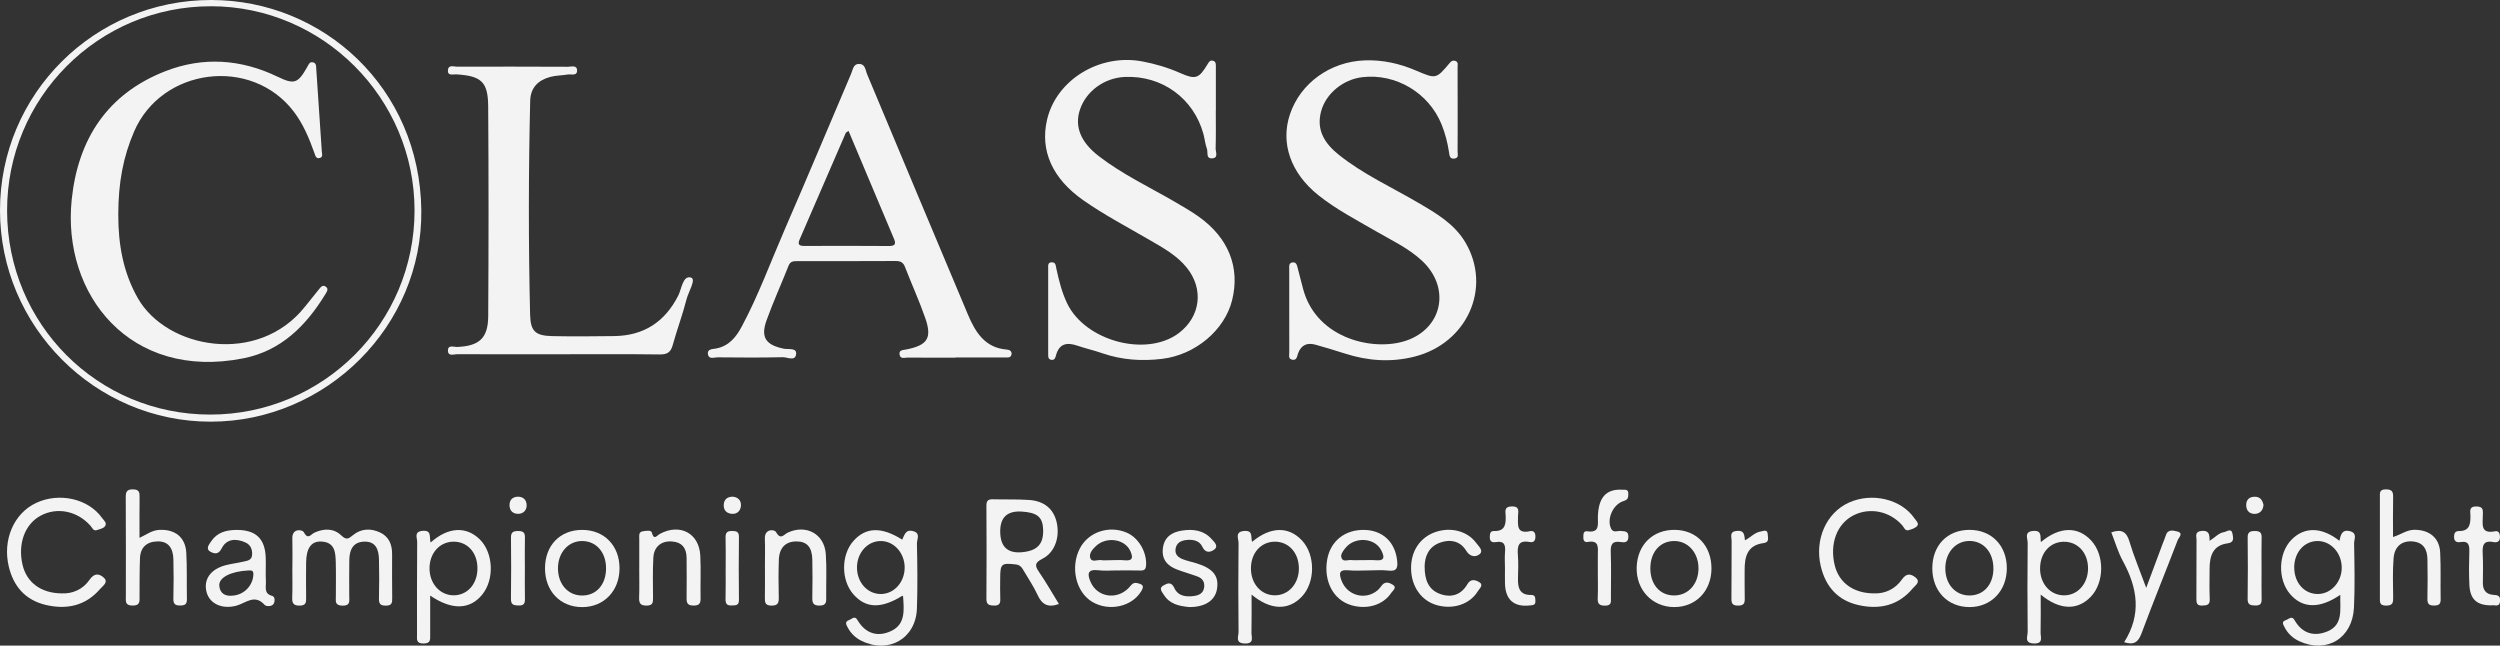 <svg xmlns="http://www.w3.org/2000/svg" id="Layer_2" data-name="Layer 2" viewBox="0 0 761.19 196.57"><rect x="0" y="0" width="761.19" height="196.57" fill="#333333" stroke="none"/><defs><style>      .cls-1 {        fill: #f3f3f3;      }    </style></defs><g id="Layer_1-2" data-name="Layer 1"><path class="cls-1" d="M370.18,33.72c0,3.82,.07,7.65-.05,11.47-.03,1.06,.97,2.93-1.1,3.03-1.93,.09-1.17-1.91-1.56-2.95-.53-1.42-.65-2.98-1.05-4.45-2.97-10.9-12.65-17.91-23.98-17.39-6.23,.29-11.78,4.35-13.63,9.98-1.69,5.13,.22,9.87,5.76,14.14,7.1,5.47,15.18,9.3,22.89,13.76,2.53,1.47,5.08,2.93,7.47,4.62,9.13,6.46,12.71,15.5,10.21,25.51-2.26,9.07-11.18,16.6-21.28,17.82-6.14,.75-12.2,.36-18.11-1.67-2.52-.87-5.14-1.47-7.67-2.33-3.14-1.08-5.56-.73-6.54,2.89-.22,.8-.41,1.53-1.4,1.41-1.03-.13-.99-.97-.99-1.75,0-8.67,0-17.34,0-26,0-.86-.2-1.97,1.14-1.95,1.23,.01,1.16,1.11,1.35,1.96,.79,3.61,1.67,7.18,3.28,10.55,5.53,11.51,24.19,16.48,34.02,9.03,6.61-5.01,7.63-13.38,2.44-19.86-3.03-3.78-7.18-6.04-11.25-8.41-6.82-3.98-13.83-7.63-20.31-12.17-9.38-6.57-13.19-15.08-11.03-24.46,2.8-12.15,15.96-20.24,28.96-17.81,4.02,.75,7.89,1.91,11.65,3.57,4.65,2.05,5.63,1.64,8.22-2.61,.42-.69,.75-1.4,1.69-1.16,.97,.25,.89,1.1,.89,1.86,0,4.46,0,8.92,0,13.38-.01,0-.03,0-.04,0Z"></path><path class="cls-1" d="M443.82,33.48c0,4.21,.02,8.42-.02,12.63,0,.8,.45,1.93-.89,2.16-1.54,.27-1.57-.97-1.72-1.93-.45-2.91-1.16-5.73-2.27-8.47-3.89-9.6-13.9-15.58-24.16-14.37-5.81,.69-11.05,4.98-12.51,10.37-1.56,5.76,1.14,9.87,5.39,13.26,7.41,5.93,16.05,9.84,24.17,14.6,5.51,3.23,11.07,6.43,14.43,12.19,8.02,13.77,.46,30.64-15.63,34.68-7.08,1.78-14.16,1.29-21.11-.96-2.91-.94-5.84-1.78-8.77-2.64-2.59-.77-4.51-.09-5.5,2.59-.33,.89-.34,2.25-1.83,1.92-1.22-.27-.85-1.42-.85-2.24-.03-8.42-.02-16.84-.01-25.25,0-.85-.22-1.97,1.01-2.13,1.2-.15,1.35,.92,1.58,1.78,.55,2.09,1.08,4.19,1.63,6.28,4.12,15.64,22.51,19.41,32.35,15.41,10.36-4.2,12.31-16.09,3.88-23.95-4.14-3.86-9.28-6.24-14.12-9.05-5.95-3.45-12.08-6.63-17.47-10.94-8.45-6.75-11.58-15.87-8.64-24.63,3.2-9.5,12.26-16.01,22.73-16.41,5.46-.21,10.64,.96,15.61,3.08,6.13,2.61,6.12,2.69,10.36-2.36,.49-.58,1-.78,1.64-.56,.99,.33,.7,1.24,.7,1.94,.03,4.34,.02,8.67,.02,13.01Z"></path><path class="cls-1" d="M290.96,108.9c-4.84,0-9.69,.03-14.53-.03-.9-.01-2.28,.57-2.53-.89-.26-1.49,1.1-1.38,2.07-1.58,6.42-1.29,7.87-3.44,5.77-9.51-1.83-5.28-4.18-10.38-6.19-15.61-.57-1.48-1.46-1.81-2.9-1.81-9.94,.05-19.89,.04-29.83,.04-1.17,0-2.17-.02-2.74,1.43-2.18,5.57-4.69,11.02-6.7,16.64-1.84,5.15-.19,7.48,5.28,8.59,1.36,.28,3.88-.34,3.75,1.53-.18,2.46-2.69,1.02-4.08,1.06-6.62,.16-13.25,.1-19.88,.04-1.01,0-2.61,.71-2.9-.91-.29-1.65,1.33-1.57,2.39-1.76,3.92-.7,6.14-3.41,7.87-6.64,5.13-9.56,8.83-19.75,13.14-29.67,6.86-15.76,13.48-31.62,20.22-47.42,.52-1.21,.63-3.02,2.49-2.94,1.82,.07,1.83,1.9,2.34,3.11,10.25,24.41,20.42,48.86,30.73,73.25,2.23,5.28,5.15,10.1,11.81,10.61,.83,.06,1.58,.48,1.45,1.4-.17,1.24-1.26,1-2.12,1-4.97,.01-9.94,0-14.92,0,0,.02,0,.04,0,.05Zm-32.6-69.04c-.44,.32-.76,.42-.84,.61-4.7,10.82-9.38,21.65-14.07,32.48-.71,1.64,.06,1.94,1.52,1.93,8.52-.03,17.04-.04,25.56,.02,1.64,.01,2.46-.3,1.7-2.11-4.62-10.95-9.23-21.91-13.87-32.93Z"></path><path class="cls-1" d="M170.24,107.87c-10.33,0-20.66,.02-30.99-.03-1,0-2.73,.71-2.85-.91-.16-2.11,1.8-1.24,2.86-1.29,6.65-.3,9.35-2.66,9.39-9.37,.13-21.3,.14-42.6-.01-63.9-.05-7.49-2.14-9.27-9.72-9.73-1.01-.06-2.7,.56-2.54-1.3,.14-1.7,1.79-1.04,2.79-1.04,11.22-.03,22.45-.02,33.67,.03,1.05,0,2.75-.58,2.86,.96,.14,1.99-1.8,1.21-2.89,1.4-1.75,.3-3.58,.27-5.28,.73-3.66,.98-6,3.24-6.1,7.29-.52,21.68-.54,43.36-.03,65.03,.12,5.19,1.64,6.49,6.81,6.6,6.24,.13,12.49,.07,18.74-.01,9-.11,15.43-4.22,19.55-12.31,1.05-2.06,1.39-6.24,3.88-5.51,1.68,.5-.77,4.32-1.35,6.62-1.18,4.68-2.91,9.23-4.19,13.89-.61,2.24-1.67,2.93-3.99,2.9-10.2-.14-20.41-.06-30.61-.06h0Z"></path><path class="cls-1" d="M0,64.04C0,28.61,28.74-.02,64.3,0c34.16,.02,63.52,26.82,63.98,63.98,.43,35.32-28.95,64.39-64.12,64.41C28.92,128.41,0,99.39,0,64.04ZM64.24,1.91C29.91,1.87,2.08,29.81,2.16,64.22c.08,34.48,27.56,62.03,61.86,62.01,34.4-.01,62.24-27.85,62.2-62.2-.04-34.16-27.91-62.09-61.98-62.13Z"></path><path class="cls-1" d="M712.56,181.11c-6.33,4.33-11.53,4.15-15.29-.24-3.81-4.46-3.61-12.38,.41-16.51,3.9-4.01,9.16-3.98,14.62,.3,.38-1.73,.74-3.54,3.15-2.94,2.42,.6,1.3,2.49,1.32,3.76,.11,6.5,.27,13.01-.04,19.49-.44,9.38-8.27,14.1-16.61,10.28-2.05-.94-3.57-2.38-4.59-4.39-.43-.85-.87-1.61,.48-2.06,.89-.29,1.8-1.43,2.6-.02,2.36,4.18,6.06,5.14,10.1,3.44,4.78-2.02,3.76-6.64,3.85-11.09Zm-14.02-8.33c0,4.67,3.09,8.13,7.24,8.08,4.06-.05,7.33-3.77,7.22-8.22-.1-4.33-3.28-7.83-7.19-7.91-4.14-.08-7.27,3.38-7.28,8.05Z"></path><path class="cls-1" d="M274.71,164.3c.66-1.31,.96-3.15,3.2-2.61,2.51,.6,1.25,2.51,1.27,3.74,.14,6.62,.23,13.24,0,19.86-.32,9.14-8.63,13.88-16.85,9.84-1.9-.93-3.32-2.33-4.28-4.18-.41-.79-.89-1.67,.44-2.14,.85-.3,1.74-1.49,2.57-.05,2.49,4.26,6.3,5.3,10.41,3.3,4.29-2.09,3.76-6.46,3.5-10.43,0-.09-.13-.17-.2-.26-6.47,4.03-11.14,3.9-14.94-.42-3.76-4.27-3.77-11.95-.02-16.2,3.77-4.27,8.53-4.45,14.9-.44Zm-13.78,8.52c.01,4.57,3.26,8.11,7.36,8.04,3.94-.07,7.07-3.53,7.16-7.88,.08-4.49-3.15-8.2-7.2-8.25-4.08-.05-7.33,3.54-7.32,8.1Z"></path><path class="cls-1" d="M322.42,183.9c-3.36,1.23-5.2,.13-6.52-2.78-1.15-2.54-2.76-4.86-4.16-7.28-.57-.99-1.07-1.83-2.5-1.99-4.3-.48-4.69-.22-4.7,4.16,0,2.04-.07,4.08,.02,6.11,.07,1.5-.15,2.33-2.01,2.26-1.6-.06-2.23-.42-2.21-2.14,.07-9.43,.06-18.85,0-28.28,0-1.53,.53-1.98,1.99-1.94,3.69,.11,7.4-.05,11.07,.21,4.55,.33,7.33,2.71,8.29,6.62,1.11,4.54-.44,9.33-4.27,11.26-2.4,1.22-2.41,2.1-1.03,4.09,2.14,3.11,4,6.41,6.02,9.69Zm-17.88-22.12q0,6.95,6.6,6.36c4.64-.41,6.58-2.44,6.48-6.74-.09-3.93-1.73-5.34-6.53-5.64q-6.55-.41-6.55,6.02Z"></path><path class="cls-1" d="M89.03,172.72c0-2.93,.06-5.87-.02-8.8-.08-3.17,3.06-2.69,3.48-1.89,1.31,2.47,2.18,.63,3.22,.16,2.91-1.33,5.87-1.4,8.2,.83,1.54,1.47,2.16,1.08,3.54-.06,2.46-2.03,5.38-2.19,8.26-.84,2.75,1.29,3.69,3.69,3.68,6.59,0,4.46-.04,8.93,.03,13.39,.02,1.47-.11,2.32-1.99,2.3-1.8-.01-2.07-.72-2.04-2.26,.08-3.95,.1-7.91,0-11.86-.08-2.9-.92-5.49-4.51-5.37-3.41,.11-4.46,2.53-4.52,5.5-.07,3.7-.03,7.4-.02,11.09,0,1.49,.42,2.98-2.13,2.91-2.31-.07-1.95-1.39-1.95-2.76,0-3.44,.07-6.89-.02-10.33-.09-2.98-.16-6.16-4.28-6.43-3.14-.21-4.7,1.94-4.75,6.37-.04,3.57-.04,7.14,0,10.71,.02,1.4,0,2.4-1.94,2.42-1.96,.02-2.35-.76-2.29-2.49,.11-3.06,.03-6.12,.03-9.18Z"></path><path class="cls-1" d="M18.84,180.67c3.16,.14,6.37-1.14,8.43-4.15,1.47-2.15,3.01-1.87,4.36-.61,1.46,1.36-.35,2.49-1.11,3.37-4.44,5.2-10.24,6.41-16.61,4.9-6.13-1.46-9.78-5.57-11.24-11.68-1.94-8.13,1.55-16.24,8.39-19.4,7.02-3.25,15.83-1.26,19.98,4.56,.54,.76,1.71,1.58,.88,2.62-.48,.61-1.53,.83-2.35,1.11-1.16,.39-1.46-.67-2.02-1.31-4.02-4.52-10.14-5.76-15.15-3.09-4.82,2.57-7.03,8.55-5.54,14.97,1.25,5.37,5.62,8.69,11.99,8.71Z"></path><path class="cls-1" d="M570.72,180.67c3.18,.1,6.31-1.26,8.39-4.26,1.35-1.96,2.71-1.71,4.09-.61,1.76,1.4-.08,2.46-.79,3.32-4.37,5.26-10.13,6.56-16.53,5.12-6.33-1.42-10.04-5.63-11.51-11.88-1.9-8.12,1.69-16.22,8.57-19.33,7.04-3.18,15.9-1.08,19.94,4.76,.48,.7,1.48,1.54,.89,2.3-.54,.71-1.68,1.05-2.62,1.33-1.13,.32-1.39-.83-1.95-1.46-3.84-4.34-9.89-5.57-14.86-3.05-5.03,2.56-7.32,8.65-5.71,15.21,1.3,5.32,5.73,8.59,12.1,8.55Z"></path><path class="cls-1" d="M621.34,181.03c0,4.22,.06,7.9-.03,11.57-.03,1.39,.95,3.41-2.05,3.32-3.04-.09-1.87-2.21-1.88-3.52-.09-9.03-.1-18.06,0-27.09,.02-1.31-1.23-3.47,1.77-3.66,2.76-.17,1.95,1.94,2.26,3.4,5.64-4.74,11.2-4.87,15.29-.49,4.12,4.42,4.07,12.78-.1,17.13-4.05,4.23-9.49,4.12-15.27-.66Zm-.19-7.82c.06,4.64,3.17,8.06,7.32,8.06,4.11,0,7.25-3.5,7.29-8.13,.04-4.83-3.18-8.33-7.54-8.19-4.19,.13-7.12,3.56-7.06,8.26Z"></path><path class="cls-1" d="M381.25,164.97c5.55-4.65,11.09-4.79,15.18-.4,4.12,4.42,4.08,12.77-.09,17.13-4.05,4.23-9.5,4.13-15.27-.66,0,4.09,.06,7.84-.03,11.57-.03,1.38,.96,3.41-2.04,3.32-3.04-.09-1.87-2.2-1.89-3.51-.09-9.03-.1-18.06,0-27.09,.02-1.3-1.24-3.46,1.77-3.67,2.83-.2,1.83,2.03,2.37,3.31Zm-.37,8.09c0,4.65,3.03,8.13,7.17,8.2,4.26,.08,7.52-3.59,7.43-8.36-.09-4.69-3.17-8.02-7.39-7.97-4.19,.05-7.21,3.45-7.21,8.12Z"></path><path class="cls-1" d="M131.13,165.17c5.31-4.74,10.81-4.99,14.92-.97,4.18,4.09,4.55,12.22,.77,16.85-3.73,4.57-9.17,4.84-15.84,.29,0,4.26-.02,8.08,0,11.91,0,1.44,.22,2.67-2.03,2.68-2.3,.01-1.98-1.28-1.98-2.67,0-9.42-.03-18.85,.05-28.27,.01-1.22-1.08-3.15,1.68-3.36,2.85-.22,1.93,1.9,2.41,3.53Zm-.35,8.02c.06,4.58,3.23,8.06,7.35,8.07,4.27,0,7.37-3.62,7.24-8.5-.12-4.71-3.22-7.96-7.48-7.83-4.16,.13-7.17,3.62-7.11,8.25Z"></path><path class="cls-1" d="M42.49,163.77c2.26-1.11,3.87-2.32,5.99-2.43,4.76-.25,7.96,2.18,8.24,6.93,.27,4.69,.09,9.41,.19,14.11,.03,1.48-.46,1.96-1.95,1.98-1.64,.03-2.22-.45-2.17-2.14,.11-3.94,.09-7.89,.01-11.83-.07-3.71-1.71-5.61-4.81-5.55-3.31,.06-5.25,1.8-5.37,5.16-.14,3.81-.11,7.63-.13,11.44,0,1.54,.3,2.99-2.19,2.94-2.28-.04-1.98-1.34-1.98-2.74,0-10.05,.03-20.1-.03-30.15-.01-1.69,.26-2.53,2.25-2.49,1.9,.04,1.98,.99,1.96,2.4-.05,3.94-.02,7.87-.02,12.35Z"></path><path class="cls-1" d="M728.63,163.5c2.46-.76,4.17-2.17,6.45-2.19,4.57-.03,7.68,2.42,7.9,6.94,.23,4.7,.05,9.42,.14,14.12,.03,1.44-.38,1.97-1.91,2-1.71,.04-2.16-.54-2.12-2.18,.1-3.94,.06-7.89,.01-11.84-.04-3.01-1.18-5.22-4.54-5.5-3.27-.26-5.51,1.54-5.78,5.18-.29,3.93-.18,7.89-.12,11.83,.02,1.62-.1,2.55-2.18,2.53-2.02-.02-1.86-1.08-1.86-2.4,.02-10.18,.01-20.36,0-30.55,0-1.27-.25-2.43,1.81-2.44,2,0,2.26,.81,2.22,2.48-.09,3.91-.03,7.83-.03,12.01Z"></path><path class="cls-1" d="M416.64,173.68c-2.04,0-4.1,.16-6.12-.04-2.88-.28-2.84,1.02-2.07,3.11,1.7,4.57,7.21,6.13,10.96,3.01,.58-.48,.98-1.16,1.49-1.72,1.02-1.1,2.24-.57,3.14-.02,1.44,.88,.01,1.81-.4,2.44-2.48,3.78-7.41,5.24-12.27,3.79-5.43-1.62-8.42-7.35-7.27-13.9,1-5.67,5.5-9.2,11.48-9,5.49,.18,9.19,3.74,9.81,9.29,.24,2.11,.02,3.42-2.65,3.09-2.01-.24-4.07-.05-6.12-.05Zm-1.87-3.12c1.4,0,2.81-.1,4.2,.02,3,.26,2.39-1.42,1.59-3.01-1.97-3.94-8.23-4.26-11.02-.59-.68,.9-1.58,1.97-1,3.08,.54,1.04,1.83,.38,2.79,.46,1.14,.1,2.29,.02,3.44,.02Z"></path><path class="cls-1" d="M339.9,173.68c-1.79,0-3.59,.19-5.35-.04-3.51-.45-3.57,1.15-2.43,3.68,2.03,4.49,7.82,5.42,11.47,1.77,.79-.79,1.21-1.91,2.72-1.54,1.54,.38,2.21,.75,1.16,2.48-2.84,4.69-9.76,6.26-14.9,3.23-5-2.96-6.76-10.57-3.76-16.32,2.58-4.94,8.81-7.05,14.18-4.79,3.65,1.53,6.16,5.85,5.97,9.86-.07,1.39-.53,1.73-1.79,1.7-2.42-.07-4.85-.02-7.27-.02Zm-1.96-3.11c1.53,0,3.07-.12,4.58,.03,2.62,.25,2.36-1.17,1.67-2.76-1.62-3.73-7.25-4.58-10.46-1.62-1.06,.98-2.17,2.26-1.79,3.59,.45,1.57,2.18,.55,3.33,.73,.87,.14,1.78,.03,2.67,.03Z"></path><path class="cls-1" d="M71.98,161.35c5.9-.03,8.73,2.61,8.93,8.48,.08,2.42-.08,4.84,.05,7.26,.08,1.62-.7,3.65,1.92,4.35,.93,.25,.83,1.73,.45,2.37-.6,1.01-2.34,.82-2.74,.38-3.07-3.45-5.75-.54-8.63,.23-4.39,1.17-8.11-.63-9.05-4.09-1.04-3.86,1.18-7.05,5.85-8.25,1.72-.44,3.5-.64,5.23-1.05,1.19-.28,2.67-.36,2.77-2.09,.1-1.65-.44-3.06-2.03-3.77-2.89-1.3-5.76-1.16-7.26,1.84-1.01,2.02-2.38,1.53-3.37,.99-1.64-.89-.4-2.27,.22-3.21,1.8-2.7,4.6-3.41,7.66-3.44Zm-1.58,20.03c3.74-.05,6.55-2.95,6.74-6.34,.07-1.29-.39-1.41-1.5-1.35-5.41,.28-9.11,2.15-8.87,4.71,.22,2.37,1.89,3.07,3.63,2.99Z"></path><path class="cls-1" d="M509.99,161.33c6.65,.09,11.16,4.91,11.11,11.85-.05,6.82-4.81,11.7-11.39,11.66-6.69-.04-11.59-5.27-11.38-12.14,.21-6.85,4.94-11.46,11.66-11.37Zm-7.5,11.74c.01,4.86,2.87,8.17,7.11,8.23,4.37,.07,7.57-3.44,7.55-8.29-.02-4.83-3.31-8.42-7.61-8.28-4.23,.13-7.06,3.48-7.05,8.34Z"></path><path class="cls-1" d="M646.75,195.53c5.39-8.47,4.06-16.56-.39-24.71-1.49-2.73-2.36-5.8-3.52-8.73,3.07-1.05,4.63-.25,5.52,2.78,1.32,4.44,3.14,8.74,5.11,14.11,1.9-5.09,3.46-9.27,5.02-13.45,.31-.83,.69-1.64,.94-2.49,.61-2.02,2.33-1.5,3.48-1.22,2.06,.51,.42,1.91,.14,2.66-3.62,9.48-7.48,18.87-11.01,28.38-1.01,2.73-2.37,3.62-5.3,2.67Z"></path><path class="cls-1" d="M588.34,173.06c-.01-6.98,4.55-11.71,11.29-11.73,6.74-.01,11.4,4.76,11.4,11.68,0,6.87-4.74,11.82-11.35,11.83-6.65,.01-11.33-4.85-11.34-11.79Zm18.6,.11c.05-4.98-3-8.49-7.35-8.46-4.14,.03-7.24,3.52-7.29,8.21-.06,4.92,3.05,8.42,7.43,8.39,4.26-.04,7.17-3.31,7.22-8.14Z"></path><path class="cls-1" d="M177.24,161.34c6.73,0,11.39,4.78,11.39,11.7,0,6.87-4.76,11.81-11.37,11.81-6.65,0-11.32-4.86-11.32-11.8,0-6.97,4.56-11.7,11.3-11.71Zm7.29,11.63c-.02-4.8-2.94-8.16-7.17-8.24-4.29-.08-7.52,3.55-7.47,8.4,.04,4.75,3.04,8.14,7.25,8.19,4.42,.06,7.41-3.32,7.39-8.35Z"></path><path class="cls-1" d="M194.64,172.75c0-2.93,0-5.86,0-8.79,0-.86-.23-1.94,.98-2.17,.98-.18,2.64-.45,2.84,.34,.64,2.53,1.54,.92,2.48,.41,6.09-3.26,11.92-.2,12.28,6.6,.23,4.32,0,8.66,.09,12.99,.03,1.6-.4,2.25-2.12,2.25-1.71,0-2.17-.63-2.14-2.24,.08-4.07,0-8.15,0-12.23,0-3.03-1.4-4.83-4.5-5.05-3.18-.22-5.44,1.59-5.62,4.89-.23,4.06-.12,8.15-.1,12.22,0,1.39,.02,2.4-1.93,2.42-1.94,.01-2.36-.73-2.3-2.47,.11-3.05,.03-6.11,.03-9.17Z"></path><path class="cls-1" d="M232.9,172.8c0-2.93,.09-5.86-.02-8.79-.12-3.09,2.91-2.89,3.4-2.01,1.42,2.54,2.38,.74,3.54,.19,5.6-2.65,11.2,.37,11.62,6.52,.3,4.31,.07,8.66,.12,12.98,.02,1.47,.15,2.7-2.05,2.7-2.07,0-2.21-.99-2.18-2.58,.07-3.82,.08-7.64,0-11.46-.09-3.79-1.66-5.5-4.83-5.5-3.3,0-5.23,1.9-5.36,5.61-.13,3.82-.12,7.64-.02,11.46,.04,1.73-.32,2.5-2.28,2.47-1.91-.03-1.97-1.01-1.95-2.42,.05-3.06,.02-6.11,.02-9.17Z"></path><path class="cls-1" d="M433.77,172.48c-.02,4.08,1.17,7.12,4.76,8.39,3.36,1.19,6.37,.26,8.21-2.94,1.04-1.8,2.42-1.38,3.56-.74,1.6,.89,.16,2-.33,2.81-2.4,3.96-7.45,5.65-12.44,4.27-4.68-1.29-7.76-5.58-7.89-10.97-.13-5.39,2.66-9.65,7.39-11.3,4.66-1.62,9.76-.33,12.41,3.29,.73,1,2.4,2.38,1.03,3.47-1.11,.89-2.85,.91-4.07-1.11-1.82-2.99-4.94-3.56-8.08-2.38-3.4,1.29-4.51,4.23-4.56,7.19Z"></path><path class="cls-1" d="M361.97,184.82c-2.98-.29-5.84-.9-7.58-3.68-.53-.85-1.69-2.04-.2-2.85,1.02-.55,2.37-1.44,3.36,.73,1.15,2.55,3.7,2.82,6.25,2.4,1.5-.25,2.63-.96,2.84-2.62,.21-1.63-.56-2.73-2.03-3.27-2.02-.75-4.11-1.32-6.12-2.08-3.04-1.14-4.9-3.11-4.4-6.66,.47-3.35,2.76-4.75,5.72-5.23,3.39-.55,6.67-.16,9.12,2.59,.74,.83,2.2,2.09,.8,3.16-1.02,.78-2.65,1.33-3.66-.86-.88-1.91-2.95-2.28-4.97-2.02-1.63,.21-2.93,.91-3.18,2.75-.23,1.74,.92,2.58,2.27,3.11,1.3,.51,2.68,.78,4.02,1.19,5.19,1.59,7.03,3.93,6.31,7.98-.62,3.47-3.76,5.44-8.54,5.37Z"></path><path class="cls-1" d="M486.5,174.65c0-1.91-.02-3.82,0-5.73,.03-2.16,.47-4.57-3.1-3.9-.93,.17-1.34-.47-1.31-1.39,.02-.9-.07-2.04,1.22-1.86,3.85,.54,3.16-2.08,3.2-4.31,.13-5.99,2.51-8.64,7.43-8.35,.85,.05,1.87-.23,1.84,1.22-.02,1.05,0,1.79-1.4,2.21-3.27,.99-5.21,5.45-3.87,8.37,.68,1.47,2,.64,3.03,.76,1.17,.14,2.27-.02,2.26,1.75-.01,1.8-1.18,1.8-2.31,1.62-2.61-.42-3.15,.75-3.06,3.14,.18,4.58,.05,9.17,.05,13.76,0,1.26,.29,2.45-1.79,2.47-2,.01-2.29-.81-2.22-2.48,.11-2.42,.03-4.84,.03-7.26Z"></path><path class="cls-1" d="M758.49,184.32c-4.36-.01-6.41-1.87-6.62-6.2-.16-3.3-.13-6.61-.03-9.91,.06-2,0-3.61-2.71-3.16-1.2,.2-1.95-.26-1.93-1.64,.01-1.05,.36-1.73,1.51-1.72,3.3,.02,3.5-2.21,3.48-4.68,0-1.27-.59-2.83,1.83-2.81,2.28,.02,1.95,1.39,1.94,2.77,0,2.55-.84,5.71,3.73,4.79,1.09-.22,1.48,.63,1.49,1.7,.02,1.44-.86,1.81-1.97,1.59-3.25-.64-3.41,1.21-3.28,3.67,.15,2.92,.06,5.85,.04,8.77-.02,2.11,.92,3.42,3.06,3.62,1.2,.11,2.27,.05,2.18,1.8-.12,2.26-1.81,1.1-2.7,1.43Z"></path><path class="cls-1" d="M458.22,172.72c0-1.53-.11-3.06,.02-4.58,.18-2.09-.12-3.54-2.74-3.09-1.2,.21-1.96-.18-1.89-1.6,.05-.95,.07-1.81,1.37-1.77,3.32,.09,3.54-2.11,3.46-4.62-.04-1.28-.56-2.81,1.82-2.87,2.72-.07,1.91,1.77,1.93,3.09,.02,2.53-.54,5.36,3.67,4.45,1.01-.22,1.61,.33,1.64,1.51,.03,1.29-.44,2.04-1.74,1.79-3.65-.69-3.79,1.42-3.59,4.13,.17,2.28,.09,4.58,.02,6.87-.08,2.85,.43,5.18,4,5.12,1.36-.02,1.23,.88,1.3,1.79,.1,1.33-.74,1.29-1.68,1.4-4.82,.56-7.45-1.72-7.58-6.66-.04-1.65,0-3.31,0-4.96Z"></path><path class="cls-1" d="M672.76,164.68c1.77-1.12,2.78-2.39,4.35-2.65,.94-.15,2.32-1.44,2.66,.61,.19,1.15,.55,2.52-1.49,2.79-4.53,.59-5.51,3.86-5.51,7.76,0,3.05-.1,6.1,.04,9.15,.08,1.82-.76,1.99-2.26,2.04-1.67,.06-1.8-.75-1.8-2.06,.04-5.97,0-11.95,.04-17.92,0-1.1-.64-2.54,1.54-2.75,2.28-.21,2.45,1.08,2.43,3.03Z"></path><path class="cls-1" d="M531.3,164.51c1.74-.89,2.91-2.36,4.74-2.67,.99-.17,2.14-.79,2.2,.92,.03,1.01,.58,2.36-1.28,2.6-4.97,.63-5.8,4.18-5.76,8.34,.03,2.8-.05,5.59,.03,8.39,.04,1.47-.15,2.3-2,2.3-1.76,0-2.07-.65-2.05-2.21,.08-5.84,0-11.69,.06-17.54,.01-1.18-.8-2.82,1.67-3.01,2.32-.18,2.16,1.37,2.39,2.88Z"></path><path class="cls-1" d="M688.59,173.15c0,3.06-.05,6.12,.02,9.18,.04,1.44-.36,2.07-1.92,2.03-1.47-.04-2.37-.17-2.34-2.03,.1-6.25,.07-12.49,.01-18.74-.01-1.6,.79-1.9,2.14-1.91,1.36,0,2.15,.31,2.11,1.91-.08,3.19-.02,6.37-.02,9.56Z"></path><path class="cls-1" d="M159.81,173.15c0,3.06-.05,6.12,.02,9.18,.04,1.44-.36,2.07-1.92,2.03-1.47-.04-2.37-.17-2.34-2.03,.1-6.25,.07-12.49,.01-18.74-.01-1.6,.79-1.9,2.14-1.91,1.36,0,2.15,.31,2.11,1.91-.08,3.19-.02,6.37-.02,9.56Z"></path><path class="cls-1" d="M220.95,172.84c0-3.06,.06-6.12-.03-9.17-.04-1.51,.5-2.01,1.98-2,1.36,0,2.11,.23,2.09,1.85-.07,6.37-.08,12.74,0,19.11,.02,1.75-.91,1.66-2.14,1.72-1.51,.08-1.98-.48-1.94-1.96,.09-3.18,.03-6.37,.03-9.55Z"></path><path class="cls-1" d="M689.18,153.71c-.1,1.53-.96,2.65-2.5,2.75-1.52,.1-2.68-.78-2.76-2.46-.08-1.61,.69-2.65,2.4-2.75,1.69-.1,2.51,.87,2.86,2.46Z"></path><path class="cls-1" d="M157.67,151.23c1.7,0,2.63,1,2.68,2.54,.05,1.58-1,2.67-2.57,2.68-1.53,.02-2.62-.89-2.64-2.58-.02-1.65,.85-2.56,2.53-2.64Z"></path><path class="cls-1" d="M223.11,151.22c1.66,.18,2.58,1.17,2.49,2.76-.1,1.58-1.21,2.6-2.78,2.47-1.51-.12-2.56-1.06-2.46-2.78,.1-1.71,1.16-2.4,2.75-2.45Z"></path><path class="cls-1" d="M36.02,65.41c-.02,8.91,1.44,17.45,5.93,25.35,8.82,15.51,36.6,20.61,50.9,2.63,1.43-1.79,2.86-3.59,4.31-5.36,.47-.58,1.01-1.34,1.88-.84,1.11,.63,.57,1.5,.1,2.27-5.91,9.68-13.5,17.36-25.09,19.65-34.38,6.8-55.2-19.38-52.22-48.31,1.89-18.38,10.84-32.25,28.56-39.14,11.46-4.45,22.97-3.67,34.11,1.69,5.08,2.45,6.19,2.09,9.03-2.93,.45-.79,.71-1.75,1.88-1.41,.92,.27,.83,1.18,.88,1.92,.58,8.39,1.15,16.78,1.69,25.17,.05,.7,.43,1.67-.54,1.98-1.25,.41-1.43-.73-1.72-1.52-1.6-4.45-3.4-8.82-6.29-12.6-12.86-16.84-40.21-13.39-48.61,6.12-3.32,7.71-4.79,15.46-4.81,25.34Z"></path></g></svg>